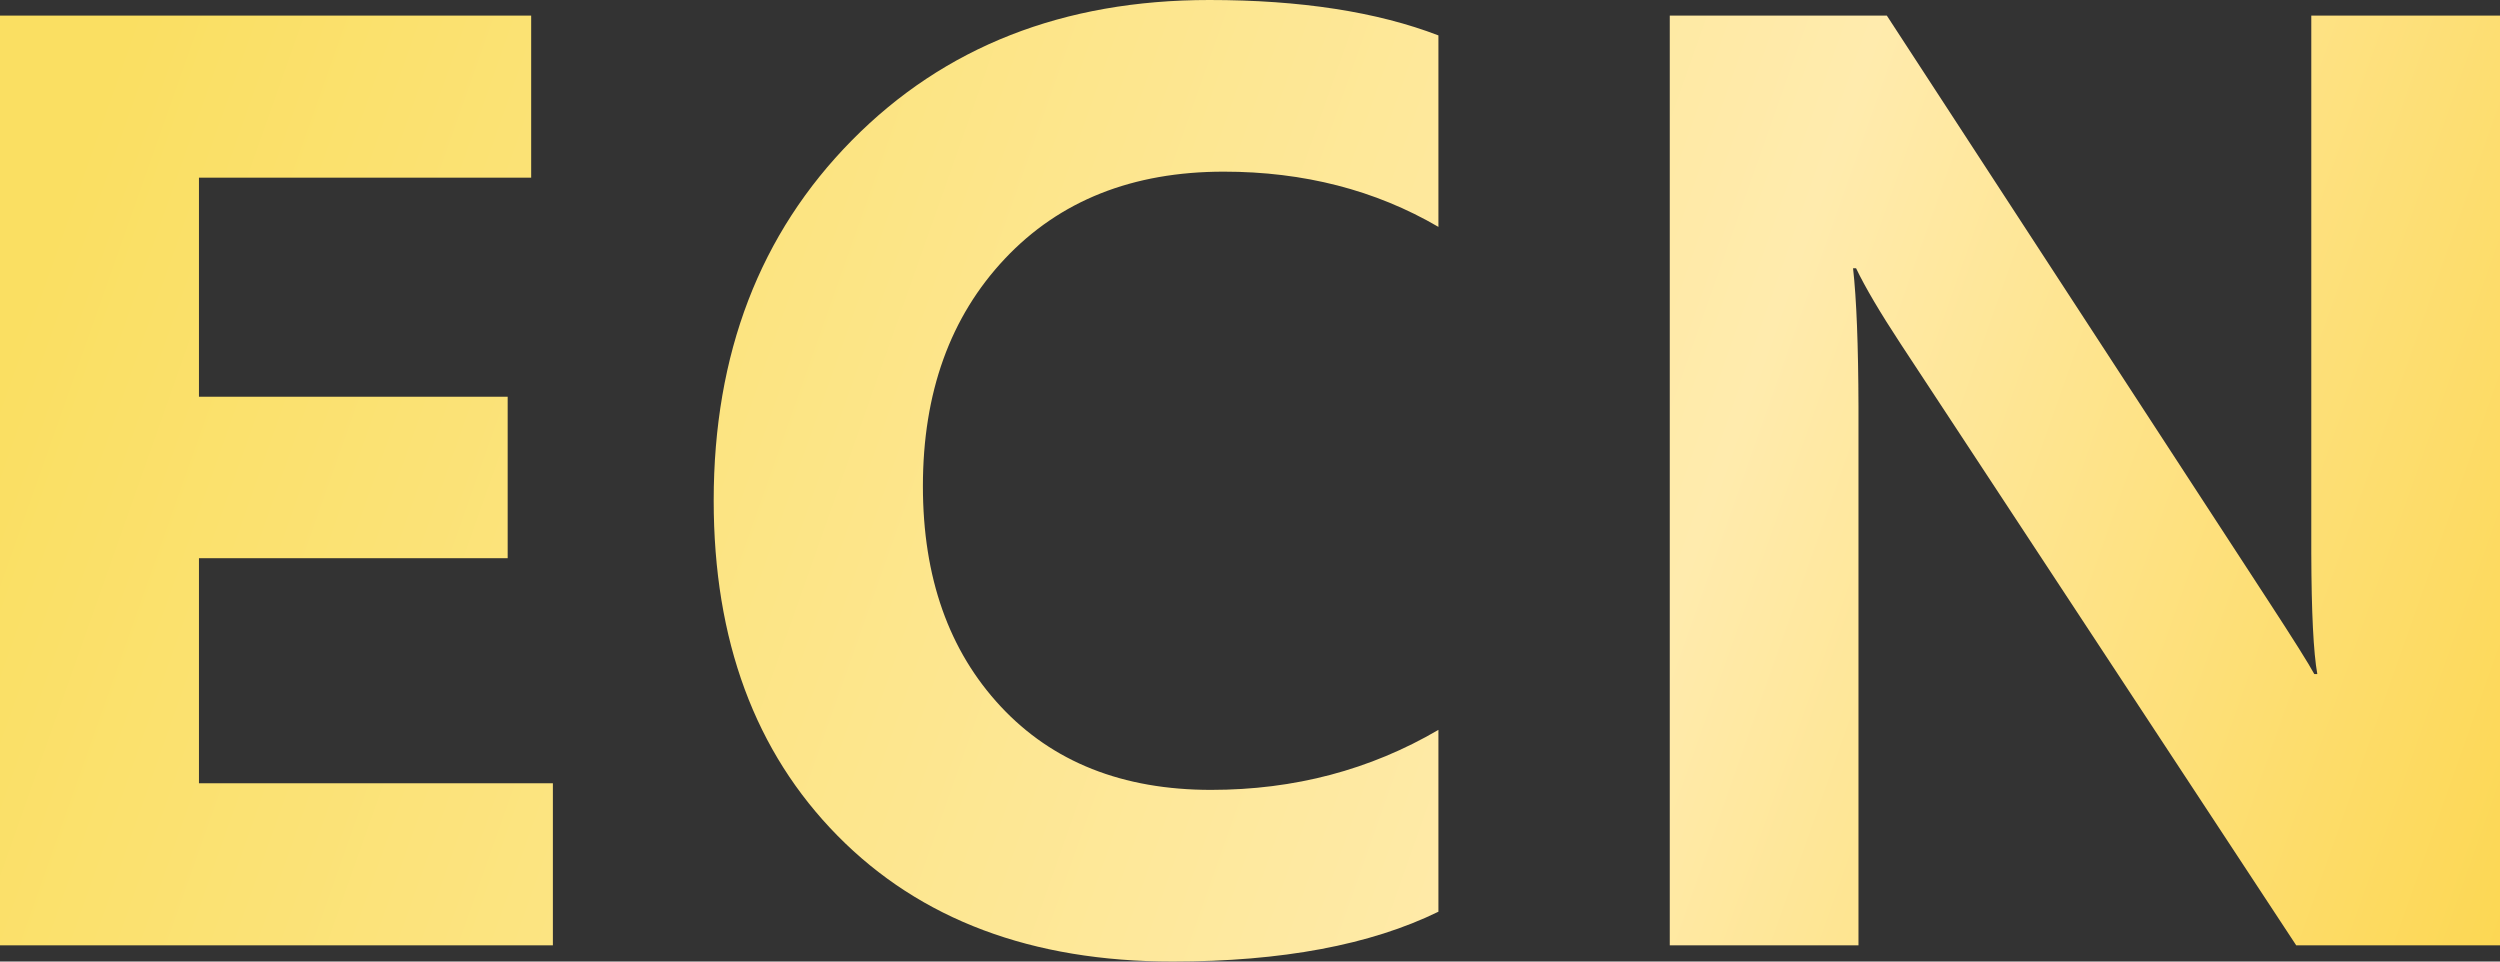 <svg xmlns="http://www.w3.org/2000/svg" xmlns:xlink="http://www.w3.org/1999/xlink" width="130px" height="50px" viewBox="0 0 130 50"><rect x="0" y="0" width="130" height="50" fill="#333333" stroke="none"/><title>ECN</title><defs><linearGradient x1="0%" y1="42.604%" x2="109.437%" y2="57.396%" id="linearGradient-1"><stop stop-color="#FADF62" offset="0%"></stop><stop stop-color="#FFEBAD" offset="62.426%"></stop><stop stop-color="#FCD549" offset="100%"></stop></linearGradient></defs><g id="&#x9002;&#x914D;&#x65B9;&#x6848;" stroke="none" stroke-width="1" fill="none" fill-rule="evenodd"><g id="Homepage&#xFF08;1920&#xFF09;" transform="translate(-1258, -4397)" fill="url(#linearGradient-1)" fill-rule="nonzero"><path d="M1286.75,4446.157 L1286.75,4437.73 L1268.346,4437.73 L1268.346,4426.026 L1284.399,4426.026 L1284.399,4417.63 L1268.346,4417.63 L1268.346,4406.238 L1285.621,4406.238 L1285.621,4397.811 L1258,4397.811 L1258,4446.157 L1286.75,4446.157 Z M1318.971,4447 C1324.656,4447 1329.265,4446.136 1332.798,4444.409 L1332.798,4444.409 L1332.798,4434.953 C1329.244,4437.033 1325.304,4438.074 1320.978,4438.074 C1316.379,4438.074 1312.732,4436.628 1310.036,4433.735 C1307.34,4430.843 1305.991,4427.025 1305.991,4422.281 C1305.991,4417.412 1307.413,4413.469 1310.255,4410.452 C1313.098,4407.435 1316.892,4405.926 1321.636,4405.926 C1325.796,4405.926 1329.516,4406.883 1332.798,4408.798 L1332.798,4408.798 L1332.798,4398.841 C1329.6,4397.614 1325.628,4397 1320.884,4397 C1313.296,4397 1307.104,4399.429 1302.307,4404.288 C1297.511,4409.146 1295.112,4415.394 1295.112,4423.03 C1295.112,4430.292 1297.26,4436.102 1301.555,4440.461 C1305.85,4444.82 1311.656,4447 1318.971,4447 Z M1354.641,4446.157 L1354.641,4418.17 C1354.632,4414.943 1354.538,4412.537 1354.359,4410.951 L1354.359,4410.951 L1354.516,4410.951 C1354.996,4411.95 1355.77,4413.261 1356.836,4414.884 L1356.836,4414.884 L1377.403,4446.157 L1388,4446.157 L1388,4397.811 L1378.187,4397.811 L1378.187,4425.776 C1378.196,4428.842 1378.3,4430.933 1378.5,4432.05 L1378.5,4432.05 L1378.343,4432.05 C1378.051,4431.509 1377.246,4430.229 1375.929,4428.211 L1375.929,4428.211 L1356.115,4397.811 L1344.828,4397.811 L1344.828,4446.157 L1354.641,4446.157 Z" id="ECN"></path></g></g></svg>